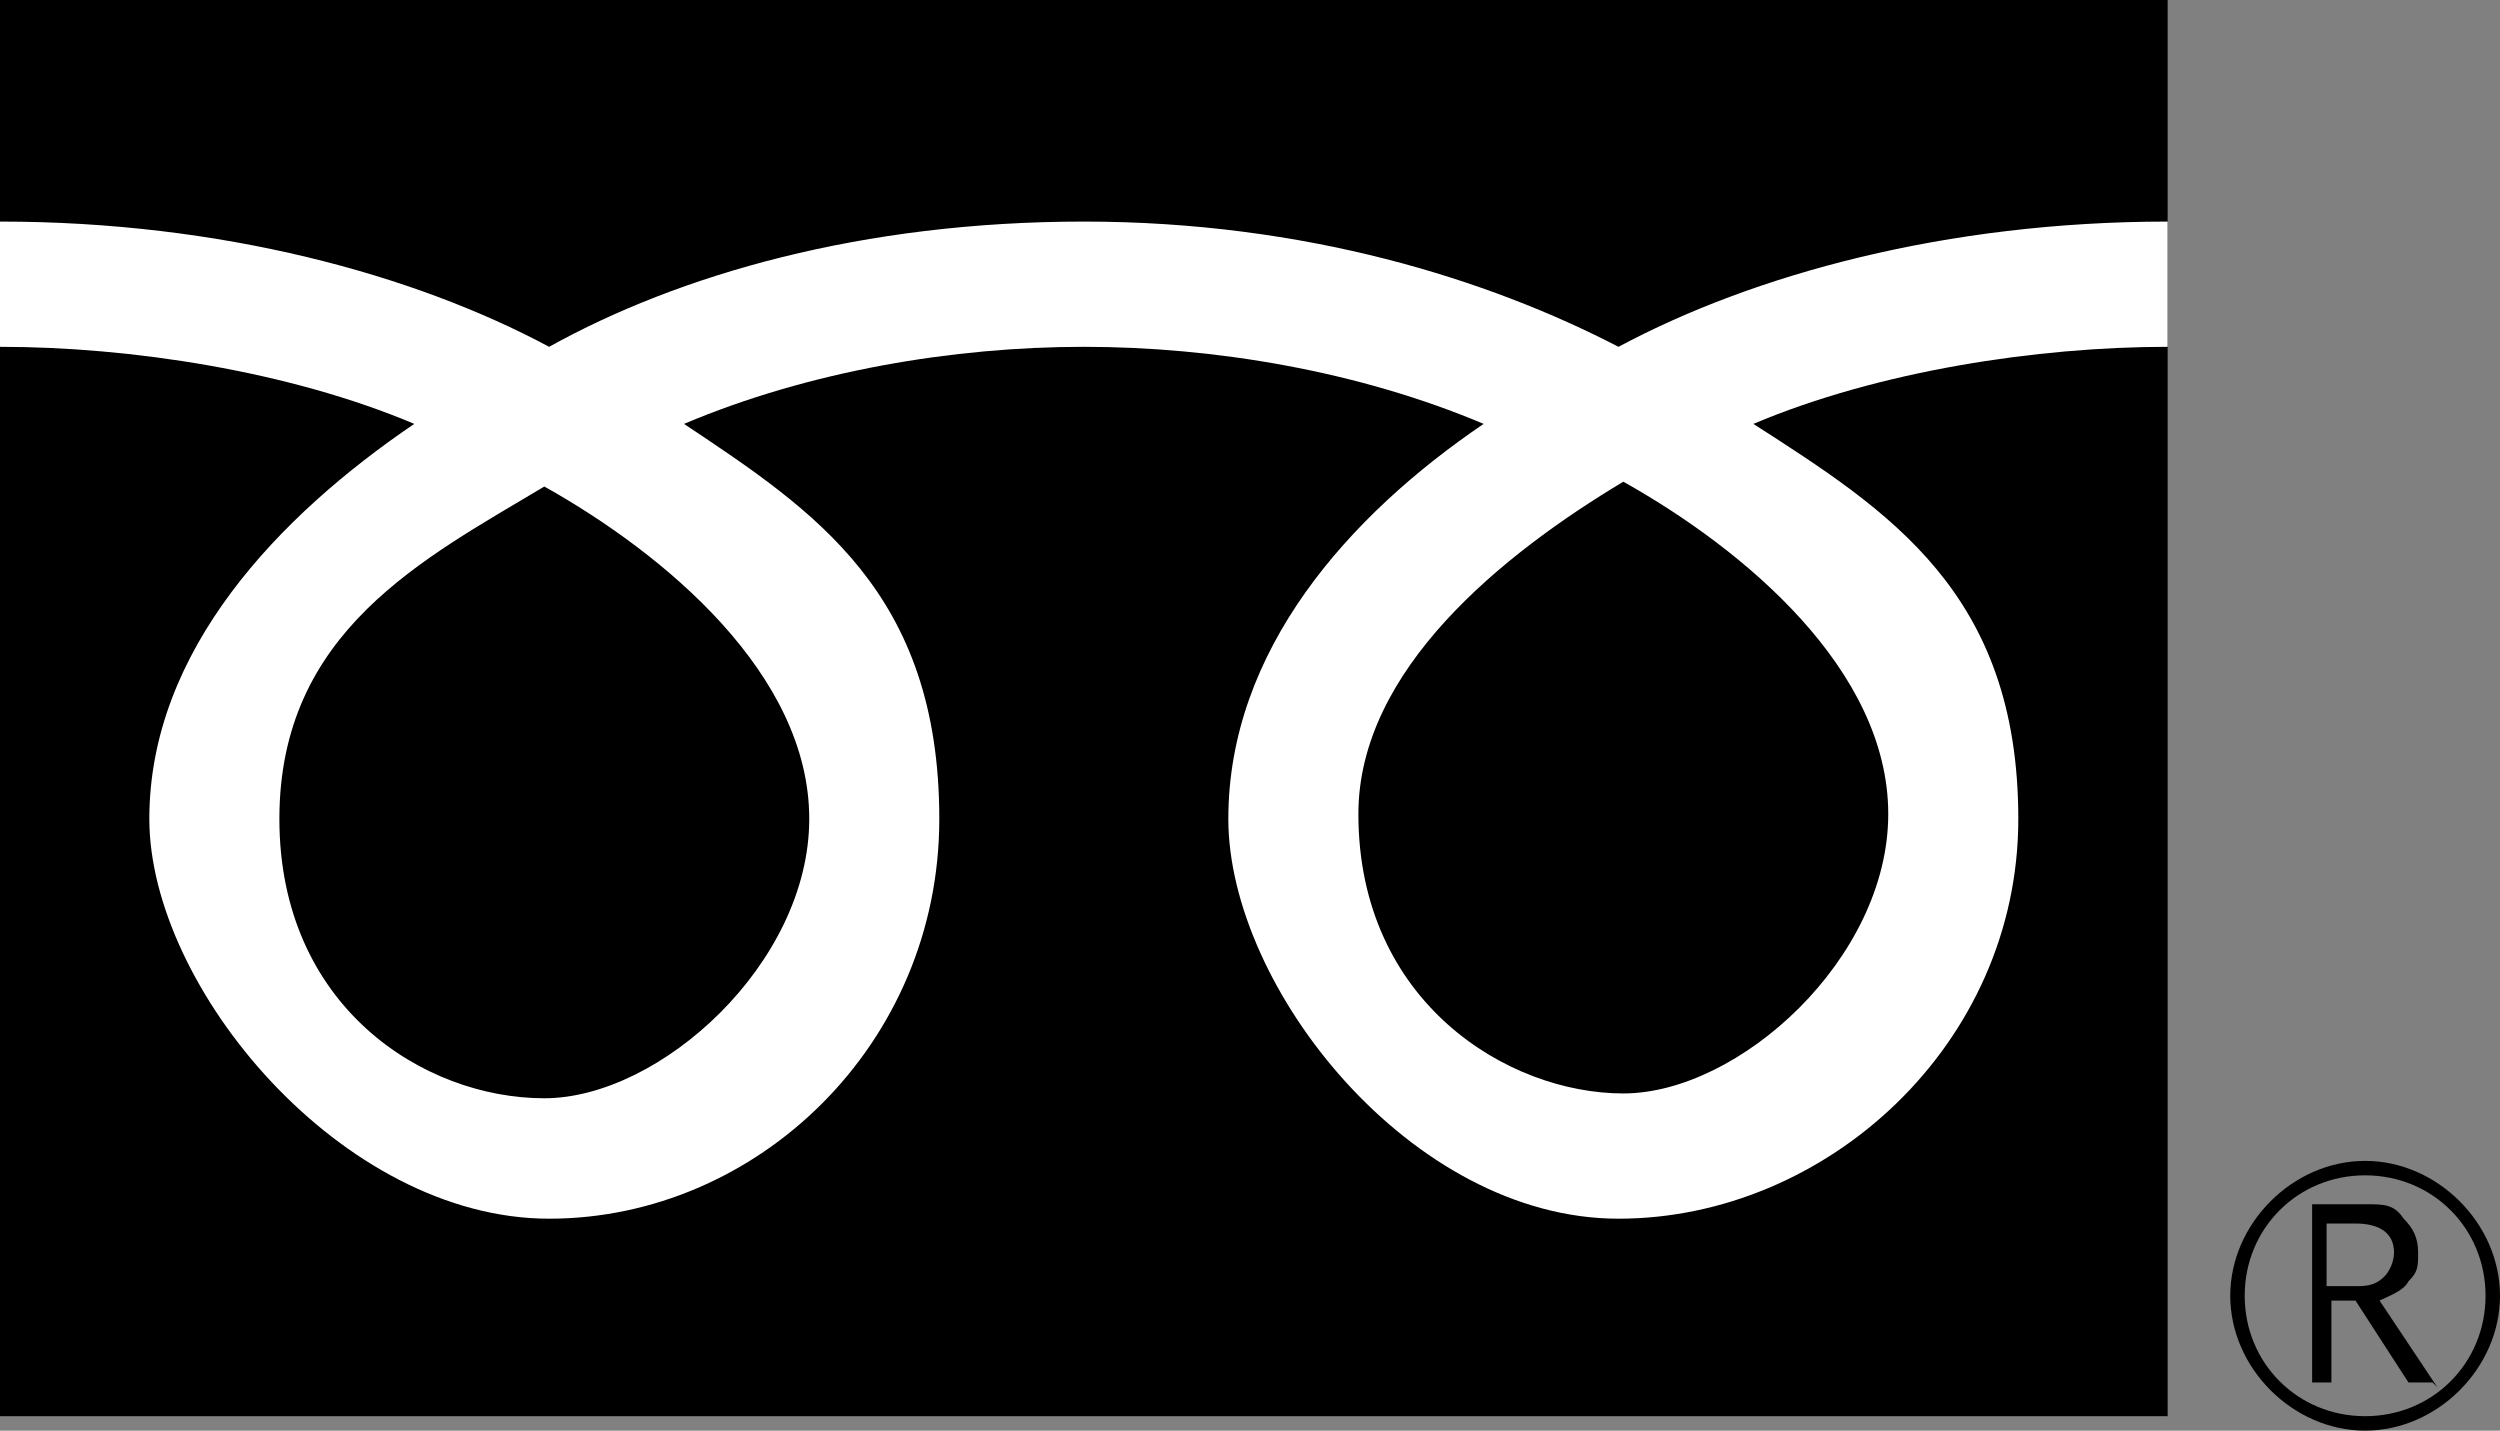 <?xml version="1.0" encoding="UTF-8"?>
<svg id="_レイヤー_1" data-name="レイヤー_1" xmlns="http://www.w3.org/2000/svg" version="1.1" viewBox="0 0 51.9 29.7">
  <rect x="0" y="0" width="51.9" height="29.7" fill="#808080" stroke="none"/>
  <!-- Generator: Adobe Illustrator 29.8.2, SVG Export Plug-In . SVG Version: 2.1.1 Build 3)  -->
  <defs>
    <style>
      .st0 {
        fill: #fff;
      }
    </style>
  </defs>
  <g>
    <rect width="45" height="29.4"/>
    <path d="M46.3,26.9c0,1.5,1.3,2.8,2.8,2.8s2.8-1.3,2.8-2.8-1.3-2.8-2.8-2.8-2.8,1.3-2.8,2.8M46.6,26.9c0-1.4,1.1-2.5,2.5-2.5s2.5,1.1,2.5,2.5-1.1,2.5-2.5,2.5-2.5-1.1-2.5-2.5Z"/>
    <path d="M50.5,28.7h-.5l-1.1-1.7h-.5v1.7h-.4v-3.7h1.1c.4,0,.6,0,.8.3.2.2.3.4.3.7s0,.4-.2.6c-.1.2-.4.3-.6.4l1.2,1.8M48.4,26.7h.5c.2,0,.4,0,.6-.2.1-.1.2-.3.2-.5,0-.4-.3-.6-.8-.6h-.6v1.3Z"/>
  </g>
  <path class="st0" d="M11.3,22.8c-2.5,0-5.5-1.9-5.5-5.8s3-5.4,5.5-6.9c2.5,1.4,5.5,3.9,5.5,6.9s-3.1,5.8-5.5,5.8M28.2,16.9c0-3,3-5.4,5.5-6.9,2.5,1.4,5.5,3.9,5.5,6.9s-3.1,5.8-5.5,5.8-5.5-1.9-5.5-5.8M45,4.6c-4.6,0-8.6,1.1-11.4,2.6-2.7-1.4-6.5-2.6-11.1-2.6s-8.4,1.1-11.1,2.6C8.6,5.7,4.6,4.6,0,4.6v2.6c2.7,0,6,.5,8.6,1.6-2.8,1.9-5.5,4.7-5.5,8.2s4,8.3,8.3,8.3,8.1-3.6,8.1-8.3-2.6-6.4-5.3-8.2c2.6-1.1,5.6-1.6,8.3-1.6s5.7.5,8.3,1.6c-2.8,1.9-5.3,4.7-5.3,8.2s3.8,8.3,8.1,8.3,8.3-3.6,8.3-8.3-2.7-6.4-5.5-8.2c2.6-1.1,5.9-1.6,8.6-1.6v-2.6Z"/>
</svg>